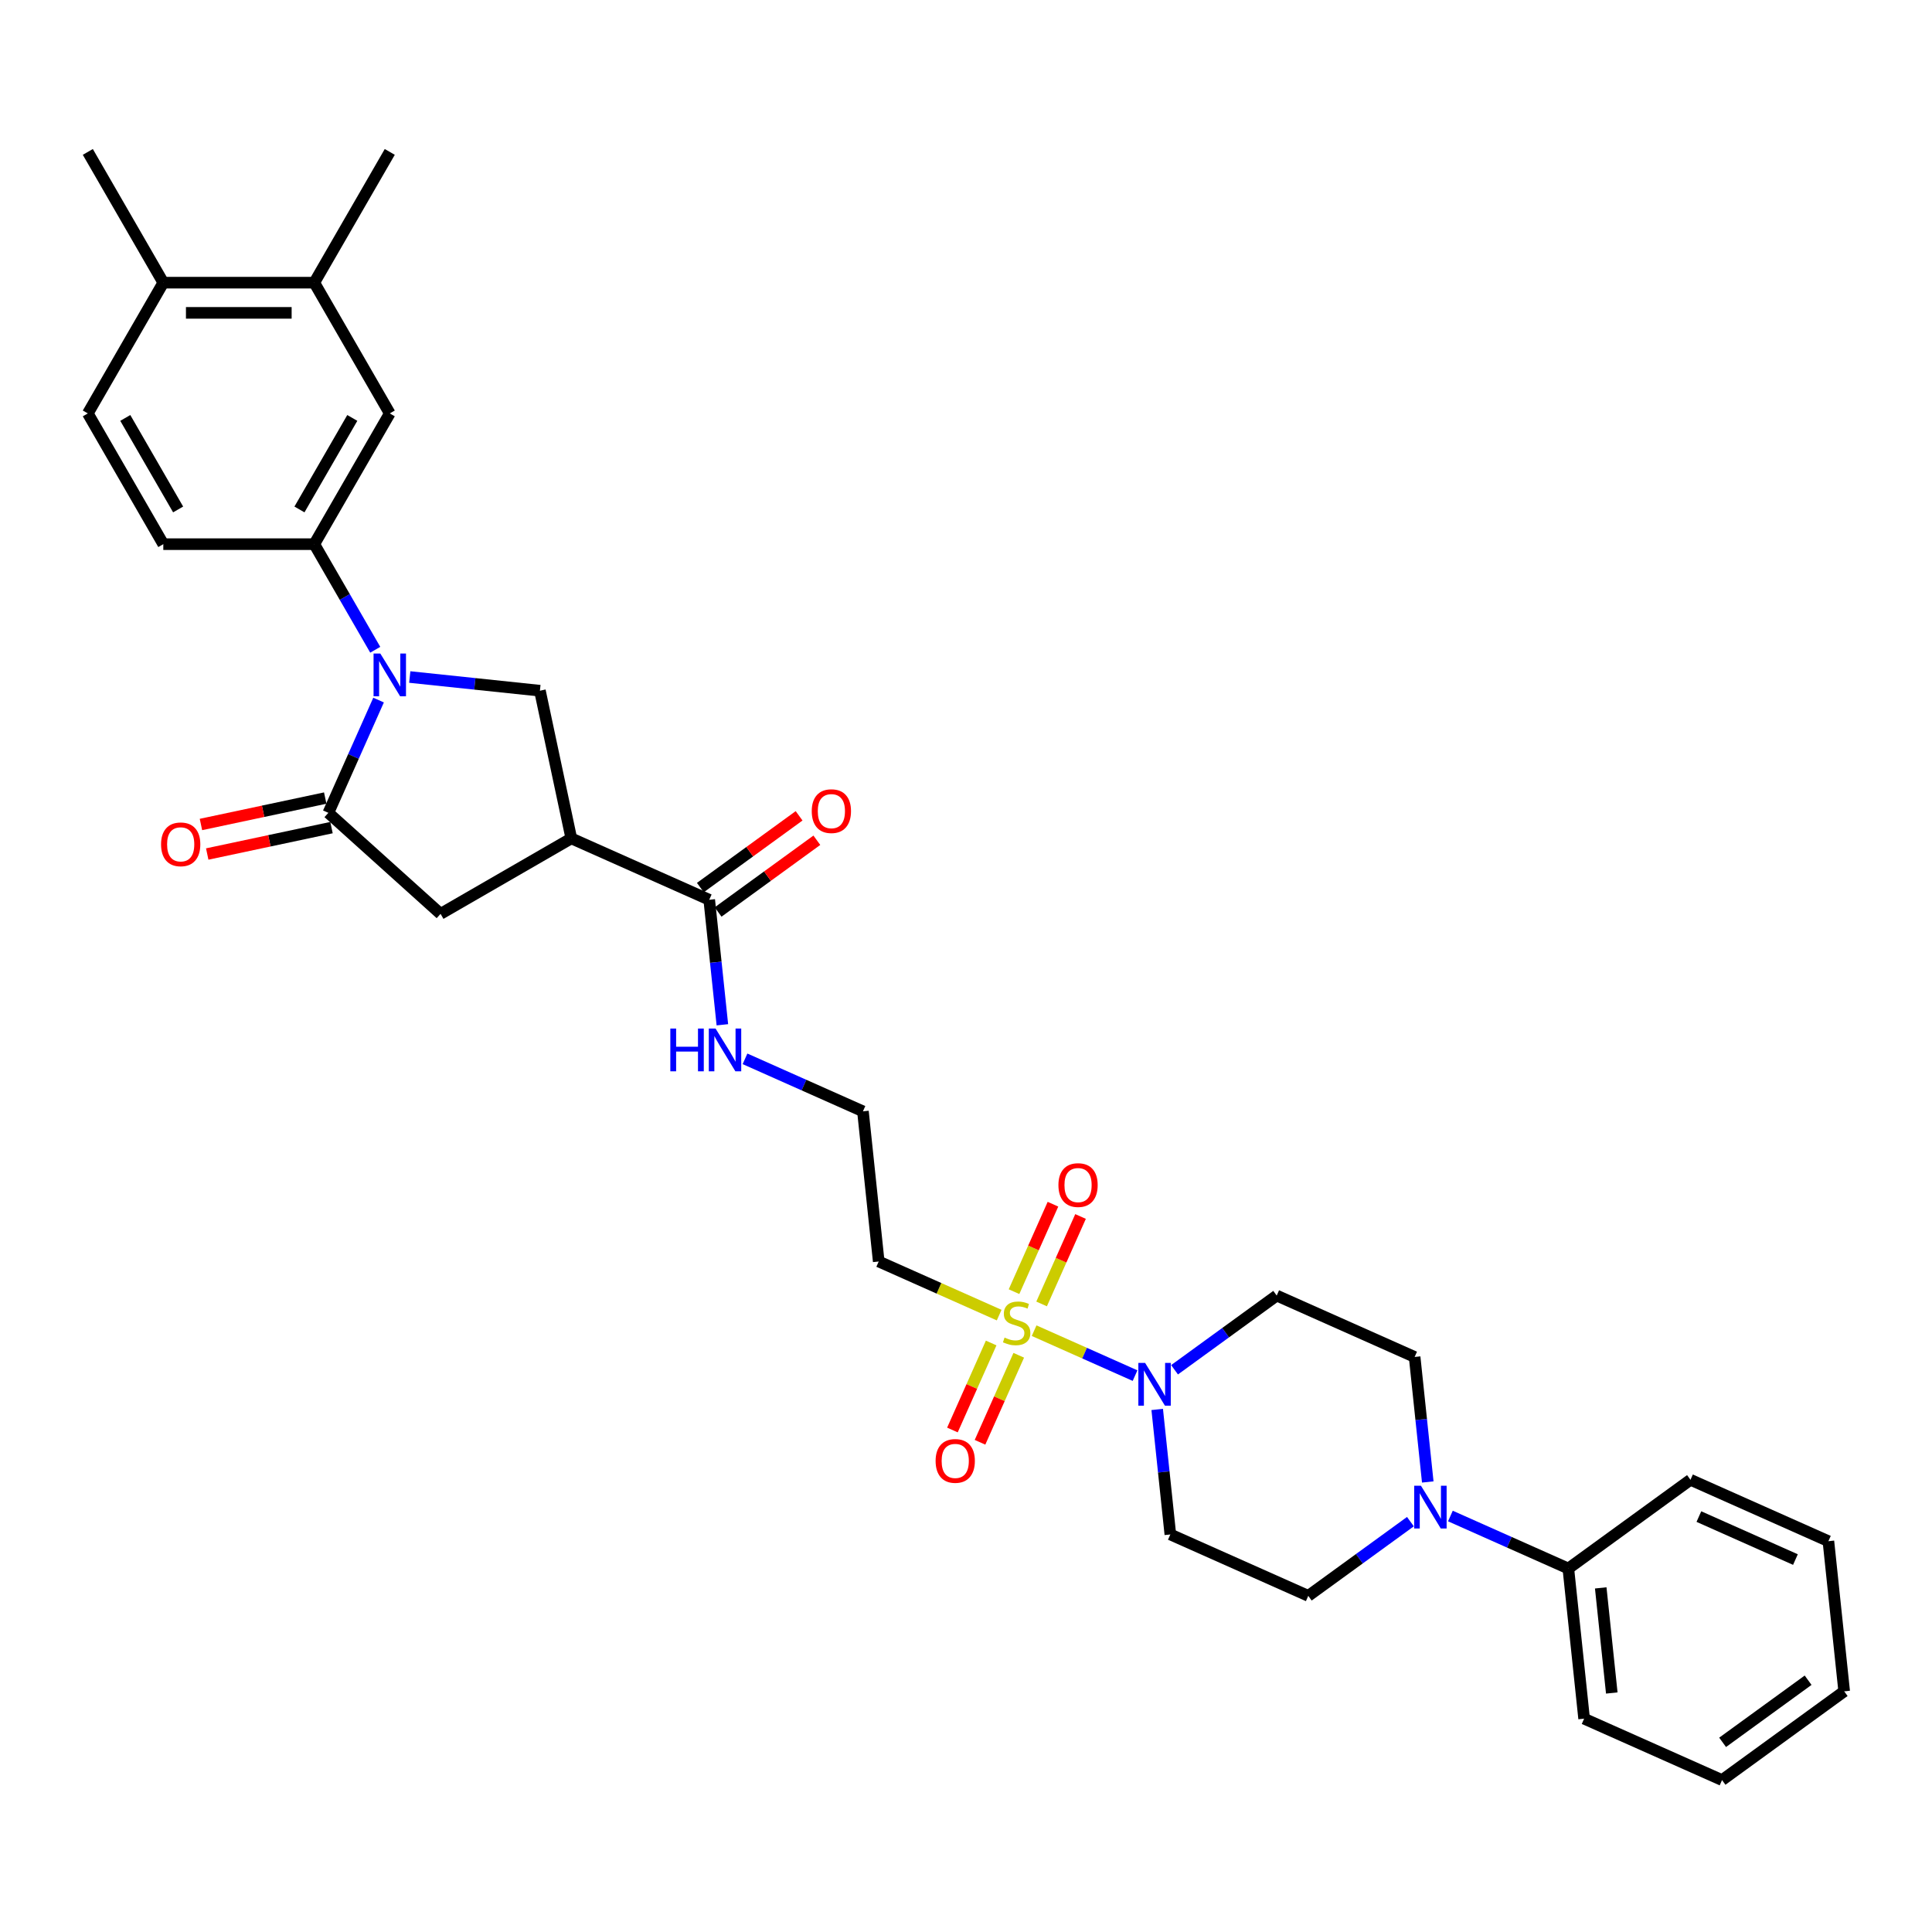 <?xml version='1.0' encoding='iso-8859-1'?>
<svg version='1.1' baseProfile='full'
              xmlns='http://www.w3.org/2000/svg'
                      xmlns:rdkit='http://www.rdkit.org/xml'
                      xmlns:xlink='http://www.w3.org/1999/xlink'
                  xml:space='preserve'
width='1000px' height='1000px' viewBox='0 0 1000 1000'>
<!-- END OF HEADER -->
<rect style='opacity:1.0;fill:#FFFFFF;stroke:none' width='1000' height='1000' x='0' y='0'> </rect>
<path class='bond-2' d='M 535.261,688.757 L 561.382,700.386' style='fill:none;fill-rule:evenodd;stroke:#CCCC00;stroke-width:6px;stroke-linecap:butt;stroke-linejoin:miter;stroke-opacity:1' />
<path class='bond-2' d='M 561.382,700.386 L 587.502,712.016' style='fill:none;fill-rule:evenodd;stroke:#0000FF;stroke-width:6px;stroke-linecap:butt;stroke-linejoin:miter;stroke-opacity:1' />
<path class='bond-9' d='M 517.163,680.699 L 485.993,666.821' style='fill:none;fill-rule:evenodd;stroke:#CCCC00;stroke-width:6px;stroke-linecap:butt;stroke-linejoin:miter;stroke-opacity:1' />
<path class='bond-9' d='M 485.993,666.821 L 454.823,652.943' style='fill:none;fill-rule:evenodd;stroke:#000000;stroke-width:6px;stroke-linecap:butt;stroke-linejoin:miter;stroke-opacity:1' />
<path class='bond-13' d='M 513.026,695.131 L 503.001,717.648' style='fill:none;fill-rule:evenodd;stroke:#CCCC00;stroke-width:6px;stroke-linecap:butt;stroke-linejoin:miter;stroke-opacity:1' />
<path class='bond-13' d='M 503.001,717.648 L 492.975,740.166' style='fill:none;fill-rule:evenodd;stroke:#FF0000;stroke-width:6px;stroke-linecap:butt;stroke-linejoin:miter;stroke-opacity:1' />
<path class='bond-13' d='M 527.304,701.488 L 517.278,724.005' style='fill:none;fill-rule:evenodd;stroke:#CCCC00;stroke-width:6px;stroke-linecap:butt;stroke-linejoin:miter;stroke-opacity:1' />
<path class='bond-13' d='M 517.278,724.005 L 507.253,746.523' style='fill:none;fill-rule:evenodd;stroke:#FF0000;stroke-width:6px;stroke-linecap:butt;stroke-linejoin:miter;stroke-opacity:1' />
<path class='bond-14' d='M 539.133,674.919 L 549.211,652.284' style='fill:none;fill-rule:evenodd;stroke:#CCCC00;stroke-width:6px;stroke-linecap:butt;stroke-linejoin:miter;stroke-opacity:1' />
<path class='bond-14' d='M 549.211,652.284 L 559.288,629.65' style='fill:none;fill-rule:evenodd;stroke:#FF0000;stroke-width:6px;stroke-linecap:butt;stroke-linejoin:miter;stroke-opacity:1' />
<path class='bond-14' d='M 524.856,668.562 L 534.933,645.927' style='fill:none;fill-rule:evenodd;stroke:#CCCC00;stroke-width:6px;stroke-linecap:butt;stroke-linejoin:miter;stroke-opacity:1' />
<path class='bond-14' d='M 534.933,645.927 L 545.011,623.293' style='fill:none;fill-rule:evenodd;stroke:#FF0000;stroke-width:6px;stroke-linecap:butt;stroke-linejoin:miter;stroke-opacity:1' />
<path class='bond-0' d='M 212.091,350.423 L 245.776,353.963' style='fill:none;fill-rule:evenodd;stroke:#0000FF;stroke-width:6px;stroke-linecap:butt;stroke-linejoin:miter;stroke-opacity:1' />
<path class='bond-0' d='M 245.776,353.963 L 279.461,357.504' style='fill:none;fill-rule:evenodd;stroke:#000000;stroke-width:6px;stroke-linecap:butt;stroke-linejoin:miter;stroke-opacity:1' />
<path class='bond-5' d='M 194.228,336.316 L 178.45,308.988' style='fill:none;fill-rule:evenodd;stroke:#0000FF;stroke-width:6px;stroke-linecap:butt;stroke-linejoin:miter;stroke-opacity:1' />
<path class='bond-5' d='M 178.45,308.988 L 162.672,281.66' style='fill:none;fill-rule:evenodd;stroke:#000000;stroke-width:6px;stroke-linecap:butt;stroke-linejoin:miter;stroke-opacity:1' />
<path class='bond-34' d='M 195.948,362.354 L 182.954,391.539' style='fill:none;fill-rule:evenodd;stroke:#0000FF;stroke-width:6px;stroke-linecap:butt;stroke-linejoin:miter;stroke-opacity:1' />
<path class='bond-34' d='M 182.954,391.539 L 169.96,420.724' style='fill:none;fill-rule:evenodd;stroke:#000000;stroke-width:6px;stroke-linecap:butt;stroke-linejoin:miter;stroke-opacity:1' />
<path class='bond-1' d='M 169.96,420.724 L 228.033,473.013' style='fill:none;fill-rule:evenodd;stroke:#000000;stroke-width:6px;stroke-linecap:butt;stroke-linejoin:miter;stroke-opacity:1' />
<path class='bond-18' d='M 168.335,413.081 L 136.173,419.917' style='fill:none;fill-rule:evenodd;stroke:#000000;stroke-width:6px;stroke-linecap:butt;stroke-linejoin:miter;stroke-opacity:1' />
<path class='bond-18' d='M 136.173,419.917 L 104.01,426.753' style='fill:none;fill-rule:evenodd;stroke:#FF0000;stroke-width:6px;stroke-linecap:butt;stroke-linejoin:miter;stroke-opacity:1' />
<path class='bond-18' d='M 171.585,428.368 L 139.422,435.204' style='fill:none;fill-rule:evenodd;stroke:#000000;stroke-width:6px;stroke-linecap:butt;stroke-linejoin:miter;stroke-opacity:1' />
<path class='bond-18' d='M 139.422,435.204 L 107.26,442.041' style='fill:none;fill-rule:evenodd;stroke:#FF0000;stroke-width:6px;stroke-linecap:butt;stroke-linejoin:miter;stroke-opacity:1' />
<path class='bond-11' d='M 598.969,729.531 L 602.369,761.88' style='fill:none;fill-rule:evenodd;stroke:#0000FF;stroke-width:6px;stroke-linecap:butt;stroke-linejoin:miter;stroke-opacity:1' />
<path class='bond-11' d='M 602.369,761.88 L 605.769,794.229' style='fill:none;fill-rule:evenodd;stroke:#000000;stroke-width:6px;stroke-linecap:butt;stroke-linejoin:miter;stroke-opacity:1' />
<path class='bond-12' d='M 607.947,708.995 L 634.384,689.787' style='fill:none;fill-rule:evenodd;stroke:#0000FF;stroke-width:6px;stroke-linecap:butt;stroke-linejoin:miter;stroke-opacity:1' />
<path class='bond-12' d='M 634.384,689.787 L 660.821,670.58' style='fill:none;fill-rule:evenodd;stroke:#000000;stroke-width:6px;stroke-linecap:butt;stroke-linejoin:miter;stroke-opacity:1' />
<path class='bond-3' d='M 295.708,433.941 L 367.097,465.725' style='fill:none;fill-rule:evenodd;stroke:#000000;stroke-width:6px;stroke-linecap:butt;stroke-linejoin:miter;stroke-opacity:1' />
<path class='bond-4' d='M 295.708,433.941 L 279.461,357.504' style='fill:none;fill-rule:evenodd;stroke:#000000;stroke-width:6px;stroke-linecap:butt;stroke-linejoin:miter;stroke-opacity:1' />
<path class='bond-8' d='M 295.708,433.941 L 228.033,473.013' style='fill:none;fill-rule:evenodd;stroke:#000000;stroke-width:6px;stroke-linecap:butt;stroke-linejoin:miter;stroke-opacity:1' />
<path class='bond-10' d='M 162.672,281.66 L 201.744,213.984' style='fill:none;fill-rule:evenodd;stroke:#000000;stroke-width:6px;stroke-linecap:butt;stroke-linejoin:miter;stroke-opacity:1' />
<path class='bond-10' d='M 154.998,263.694 L 182.348,216.321' style='fill:none;fill-rule:evenodd;stroke:#000000;stroke-width:6px;stroke-linecap:butt;stroke-linejoin:miter;stroke-opacity:1' />
<path class='bond-20' d='M 162.672,281.66 L 84.527,281.66' style='fill:none;fill-rule:evenodd;stroke:#000000;stroke-width:6px;stroke-linecap:butt;stroke-linejoin:miter;stroke-opacity:1' />
<path class='bond-6' d='M 739.01,767.062 L 735.61,734.713' style='fill:none;fill-rule:evenodd;stroke:#0000FF;stroke-width:6px;stroke-linecap:butt;stroke-linejoin:miter;stroke-opacity:1' />
<path class='bond-6' d='M 735.61,734.713 L 732.21,702.364' style='fill:none;fill-rule:evenodd;stroke:#000000;stroke-width:6px;stroke-linecap:butt;stroke-linejoin:miter;stroke-opacity:1' />
<path class='bond-19' d='M 750.725,784.687 L 781.246,798.276' style='fill:none;fill-rule:evenodd;stroke:#0000FF;stroke-width:6px;stroke-linecap:butt;stroke-linejoin:miter;stroke-opacity:1' />
<path class='bond-19' d='M 781.246,798.276 L 811.768,811.865' style='fill:none;fill-rule:evenodd;stroke:#000000;stroke-width:6px;stroke-linecap:butt;stroke-linejoin:miter;stroke-opacity:1' />
<path class='bond-33' d='M 730.032,787.598 L 703.595,806.806' style='fill:none;fill-rule:evenodd;stroke:#0000FF;stroke-width:6px;stroke-linecap:butt;stroke-linejoin:miter;stroke-opacity:1' />
<path class='bond-33' d='M 703.595,806.806 L 677.158,826.013' style='fill:none;fill-rule:evenodd;stroke:#000000;stroke-width:6px;stroke-linecap:butt;stroke-linejoin:miter;stroke-opacity:1' />
<path class='bond-7' d='M 367.097,465.725 L 370.497,498.074' style='fill:none;fill-rule:evenodd;stroke:#000000;stroke-width:6px;stroke-linecap:butt;stroke-linejoin:miter;stroke-opacity:1' />
<path class='bond-7' d='M 370.497,498.074 L 373.897,530.423' style='fill:none;fill-rule:evenodd;stroke:#0000FF;stroke-width:6px;stroke-linecap:butt;stroke-linejoin:miter;stroke-opacity:1' />
<path class='bond-22' d='M 371.691,472.047 L 397.245,453.481' style='fill:none;fill-rule:evenodd;stroke:#000000;stroke-width:6px;stroke-linecap:butt;stroke-linejoin:miter;stroke-opacity:1' />
<path class='bond-22' d='M 397.245,453.481 L 422.799,434.915' style='fill:none;fill-rule:evenodd;stroke:#FF0000;stroke-width:6px;stroke-linecap:butt;stroke-linejoin:miter;stroke-opacity:1' />
<path class='bond-22' d='M 362.504,459.403 L 388.058,440.837' style='fill:none;fill-rule:evenodd;stroke:#000000;stroke-width:6px;stroke-linecap:butt;stroke-linejoin:miter;stroke-opacity:1' />
<path class='bond-22' d='M 388.058,440.837 L 413.612,422.271' style='fill:none;fill-rule:evenodd;stroke:#FF0000;stroke-width:6px;stroke-linecap:butt;stroke-linejoin:miter;stroke-opacity:1' />
<path class='bond-25' d='M 454.823,652.943 L 446.655,575.227' style='fill:none;fill-rule:evenodd;stroke:#000000;stroke-width:6px;stroke-linecap:butt;stroke-linejoin:miter;stroke-opacity:1' />
<path class='bond-15' d='M 201.744,213.984 L 162.672,146.309' style='fill:none;fill-rule:evenodd;stroke:#000000;stroke-width:6px;stroke-linecap:butt;stroke-linejoin:miter;stroke-opacity:1' />
<path class='bond-17' d='M 605.769,794.229 L 677.158,826.013' style='fill:none;fill-rule:evenodd;stroke:#000000;stroke-width:6px;stroke-linecap:butt;stroke-linejoin:miter;stroke-opacity:1' />
<path class='bond-16' d='M 660.821,670.58 L 732.21,702.364' style='fill:none;fill-rule:evenodd;stroke:#000000;stroke-width:6px;stroke-linecap:butt;stroke-linejoin:miter;stroke-opacity:1' />
<path class='bond-26' d='M 162.672,146.309 L 201.744,78.633' style='fill:none;fill-rule:evenodd;stroke:#000000;stroke-width:6px;stroke-linecap:butt;stroke-linejoin:miter;stroke-opacity:1' />
<path class='bond-36' d='M 162.672,146.309 L 84.527,146.309' style='fill:none;fill-rule:evenodd;stroke:#000000;stroke-width:6px;stroke-linecap:butt;stroke-linejoin:miter;stroke-opacity:1' />
<path class='bond-36' d='M 150.95,161.938 L 96.249,161.938' style='fill:none;fill-rule:evenodd;stroke:#000000;stroke-width:6px;stroke-linecap:butt;stroke-linejoin:miter;stroke-opacity:1' />
<path class='bond-28' d='M 811.768,811.865 L 819.936,889.582' style='fill:none;fill-rule:evenodd;stroke:#000000;stroke-width:6px;stroke-linecap:butt;stroke-linejoin:miter;stroke-opacity:1' />
<path class='bond-28' d='M 828.536,821.889 L 834.254,876.291' style='fill:none;fill-rule:evenodd;stroke:#000000;stroke-width:6px;stroke-linecap:butt;stroke-linejoin:miter;stroke-opacity:1' />
<path class='bond-29' d='M 811.768,811.865 L 874.988,765.933' style='fill:none;fill-rule:evenodd;stroke:#000000;stroke-width:6px;stroke-linecap:butt;stroke-linejoin:miter;stroke-opacity:1' />
<path class='bond-24' d='M 84.527,281.66 L 45.455,213.984' style='fill:none;fill-rule:evenodd;stroke:#000000;stroke-width:6px;stroke-linecap:butt;stroke-linejoin:miter;stroke-opacity:1' />
<path class='bond-24' d='M 92.201,263.694 L 64.85,216.321' style='fill:none;fill-rule:evenodd;stroke:#000000;stroke-width:6px;stroke-linecap:butt;stroke-linejoin:miter;stroke-opacity:1' />
<path class='bond-21' d='M 84.527,146.309 L 45.455,213.984' style='fill:none;fill-rule:evenodd;stroke:#000000;stroke-width:6px;stroke-linecap:butt;stroke-linejoin:miter;stroke-opacity:1' />
<path class='bond-27' d='M 84.527,146.309 L 45.455,78.633' style='fill:none;fill-rule:evenodd;stroke:#000000;stroke-width:6px;stroke-linecap:butt;stroke-linejoin:miter;stroke-opacity:1' />
<path class='bond-23' d='M 385.612,548.049 L 416.133,561.638' style='fill:none;fill-rule:evenodd;stroke:#0000FF;stroke-width:6px;stroke-linecap:butt;stroke-linejoin:miter;stroke-opacity:1' />
<path class='bond-23' d='M 416.133,561.638 L 446.655,575.227' style='fill:none;fill-rule:evenodd;stroke:#000000;stroke-width:6px;stroke-linecap:butt;stroke-linejoin:miter;stroke-opacity:1' />
<path class='bond-31' d='M 819.936,889.582 L 891.325,921.367' style='fill:none;fill-rule:evenodd;stroke:#000000;stroke-width:6px;stroke-linecap:butt;stroke-linejoin:miter;stroke-opacity:1' />
<path class='bond-30' d='M 874.988,765.933 L 946.377,797.717' style='fill:none;fill-rule:evenodd;stroke:#000000;stroke-width:6px;stroke-linecap:butt;stroke-linejoin:miter;stroke-opacity:1' />
<path class='bond-30' d='M 879.34,784.978 L 929.312,807.227' style='fill:none;fill-rule:evenodd;stroke:#000000;stroke-width:6px;stroke-linecap:butt;stroke-linejoin:miter;stroke-opacity:1' />
<path class='bond-32' d='M 946.377,797.717 L 954.545,875.434' style='fill:none;fill-rule:evenodd;stroke:#000000;stroke-width:6px;stroke-linecap:butt;stroke-linejoin:miter;stroke-opacity:1' />
<path class='bond-35' d='M 891.325,921.367 L 954.545,875.434' style='fill:none;fill-rule:evenodd;stroke:#000000;stroke-width:6px;stroke-linecap:butt;stroke-linejoin:miter;stroke-opacity:1' />
<path class='bond-35' d='M 891.621,901.833 L 935.876,869.68' style='fill:none;fill-rule:evenodd;stroke:#000000;stroke-width:6px;stroke-linecap:butt;stroke-linejoin:miter;stroke-opacity:1' />
<path  class='atom-0' d='M 519.96 692.323
Q 520.21 692.417, 521.242 692.855
Q 522.273 693.292, 523.399 693.574
Q 524.555 693.824, 525.681 693.824
Q 527.775 693.824, 528.994 692.824
Q 530.213 691.792, 530.213 690.01
Q 530.213 688.791, 529.588 688.041
Q 528.994 687.291, 528.056 686.885
Q 527.118 686.478, 525.555 686.009
Q 523.586 685.415, 522.398 684.853
Q 521.242 684.29, 520.398 683.102
Q 519.585 681.915, 519.585 679.914
Q 519.585 677.132, 521.461 675.413
Q 523.367 673.694, 527.118 673.694
Q 529.682 673.694, 532.589 674.913
L 531.87 677.32
Q 529.213 676.226, 527.212 676.226
Q 525.055 676.226, 523.868 677.132
Q 522.68 678.007, 522.711 679.539
Q 522.711 680.727, 523.305 681.446
Q 523.93 682.165, 524.805 682.571
Q 525.712 682.977, 527.212 683.446
Q 529.213 684.071, 530.4 684.697
Q 531.588 685.322, 532.432 686.603
Q 533.307 687.854, 533.307 690.01
Q 533.307 693.074, 531.244 694.73
Q 529.213 696.356, 525.806 696.356
Q 523.836 696.356, 522.336 695.918
Q 520.867 695.512, 519.116 694.793
L 519.96 692.323
' fill='#CCCC00'/>
<path  class='atom-1' d='M 196.852 338.27
L 204.104 349.992
Q 204.823 351.148, 205.98 353.243
Q 207.136 355.337, 207.199 355.462
L 207.199 338.27
L 210.137 338.27
L 210.137 360.401
L 207.105 360.401
L 199.322 347.585
Q 198.415 346.084, 197.446 344.365
Q 196.509 342.646, 196.227 342.115
L 196.227 360.401
L 193.352 360.401
L 193.352 338.27
L 196.852 338.27
' fill='#0000FF'/>
<path  class='atom-3' d='M 592.709 705.447
L 599.961 717.169
Q 600.68 718.325, 601.836 720.419
Q 602.993 722.514, 603.055 722.639
L 603.055 705.447
L 605.994 705.447
L 605.994 727.577
L 602.962 727.577
L 595.178 714.762
Q 594.272 713.261, 593.303 711.542
Q 592.365 709.823, 592.084 709.292
L 592.084 727.577
L 589.208 727.577
L 589.208 705.447
L 592.709 705.447
' fill='#0000FF'/>
<path  class='atom-7' d='M 735.487 769.016
L 742.739 780.737
Q 743.458 781.894, 744.614 783.988
Q 745.771 786.082, 745.833 786.208
L 745.833 769.016
L 748.771 769.016
L 748.771 791.146
L 745.739 791.146
L 737.956 778.331
Q 737.05 776.83, 736.081 775.111
Q 735.143 773.392, 734.862 772.86
L 734.862 791.146
L 731.986 791.146
L 731.986 769.016
L 735.487 769.016
' fill='#0000FF'/>
<path  class='atom-14' d='M 484.269 756.179
Q 484.269 750.865, 486.894 747.896
Q 489.52 744.926, 494.428 744.926
Q 499.335 744.926, 501.961 747.896
Q 504.586 750.865, 504.586 756.179
Q 504.586 761.556, 501.929 764.619
Q 499.273 767.651, 494.428 767.651
Q 489.551 767.651, 486.894 764.619
Q 484.269 761.587, 484.269 756.179
M 494.428 765.15
Q 497.803 765.15, 499.616 762.9
Q 501.461 760.618, 501.461 756.179
Q 501.461 751.834, 499.616 749.646
Q 497.803 747.427, 494.428 747.427
Q 491.052 747.427, 489.207 749.615
Q 487.394 751.803, 487.394 756.179
Q 487.394 760.649, 489.207 762.9
Q 491.052 765.15, 494.428 765.15
' fill='#FF0000'/>
<path  class='atom-15' d='M 547.837 613.401
Q 547.837 608.088, 550.463 605.118
Q 553.089 602.148, 557.996 602.148
Q 562.904 602.148, 565.529 605.118
Q 568.155 608.088, 568.155 613.401
Q 568.155 618.778, 565.498 621.841
Q 562.841 624.873, 557.996 624.873
Q 553.12 624.873, 550.463 621.841
Q 547.837 618.809, 547.837 613.401
M 557.996 622.372
Q 561.372 622.372, 563.185 620.122
Q 565.029 617.84, 565.029 613.401
Q 565.029 609.057, 563.185 606.868
Q 561.372 604.649, 557.996 604.649
Q 554.62 604.649, 552.776 606.837
Q 550.963 609.025, 550.963 613.401
Q 550.963 617.871, 552.776 620.122
Q 554.62 622.372, 557.996 622.372
' fill='#FF0000'/>
<path  class='atom-19' d='M 83.364 437.034
Q 83.364 431.72, 85.99 428.751
Q 88.615 425.781, 93.523 425.781
Q 98.43 425.781, 101.056 428.751
Q 103.682 431.72, 103.682 437.034
Q 103.682 442.41, 101.025 445.474
Q 98.368 448.506, 93.523 448.506
Q 88.647 448.506, 85.99 445.474
Q 83.364 442.442, 83.364 437.034
M 93.523 446.005
Q 96.899 446.005, 98.712 443.754
Q 100.556 441.473, 100.556 437.034
Q 100.556 432.689, 98.712 430.501
Q 96.899 428.282, 93.523 428.282
Q 90.147 428.282, 88.303 430.47
Q 86.49 432.658, 86.49 437.034
Q 86.49 441.504, 88.303 443.754
Q 90.147 446.005, 93.523 446.005
' fill='#FF0000'/>
<path  class='atom-23' d='M 420.159 419.855
Q 420.159 414.542, 422.785 411.572
Q 425.41 408.603, 430.318 408.603
Q 435.225 408.603, 437.851 411.572
Q 440.477 414.542, 440.477 419.855
Q 440.477 425.232, 437.82 428.295
Q 435.163 431.327, 430.318 431.327
Q 425.442 431.327, 422.785 428.295
Q 420.159 425.263, 420.159 419.855
M 430.318 428.826
Q 433.694 428.826, 435.507 426.576
Q 437.351 424.294, 437.351 419.855
Q 437.351 415.511, 435.507 413.323
Q 433.694 411.103, 430.318 411.103
Q 426.942 411.103, 425.098 413.291
Q 423.285 415.479, 423.285 419.855
Q 423.285 424.325, 425.098 426.576
Q 426.942 428.826, 430.318 428.826
' fill='#FF0000'/>
<path  class='atom-24' d='M 346.962 532.377
L 349.962 532.377
L 349.962 541.785
L 361.278 541.785
L 361.278 532.377
L 364.279 532.377
L 364.279 554.507
L 361.278 554.507
L 361.278 544.286
L 349.962 544.286
L 349.962 554.507
L 346.962 554.507
L 346.962 532.377
' fill='#0000FF'/>
<path  class='atom-24' d='M 370.374 532.377
L 377.626 544.099
Q 378.345 545.255, 379.501 547.349
Q 380.658 549.444, 380.72 549.569
L 380.72 532.377
L 383.658 532.377
L 383.658 554.507
L 380.626 554.507
L 372.843 541.692
Q 371.937 540.191, 370.968 538.472
Q 370.03 536.753, 369.749 536.222
L 369.749 554.507
L 366.873 554.507
L 366.873 532.377
L 370.374 532.377
' fill='#0000FF'/>
</svg>
